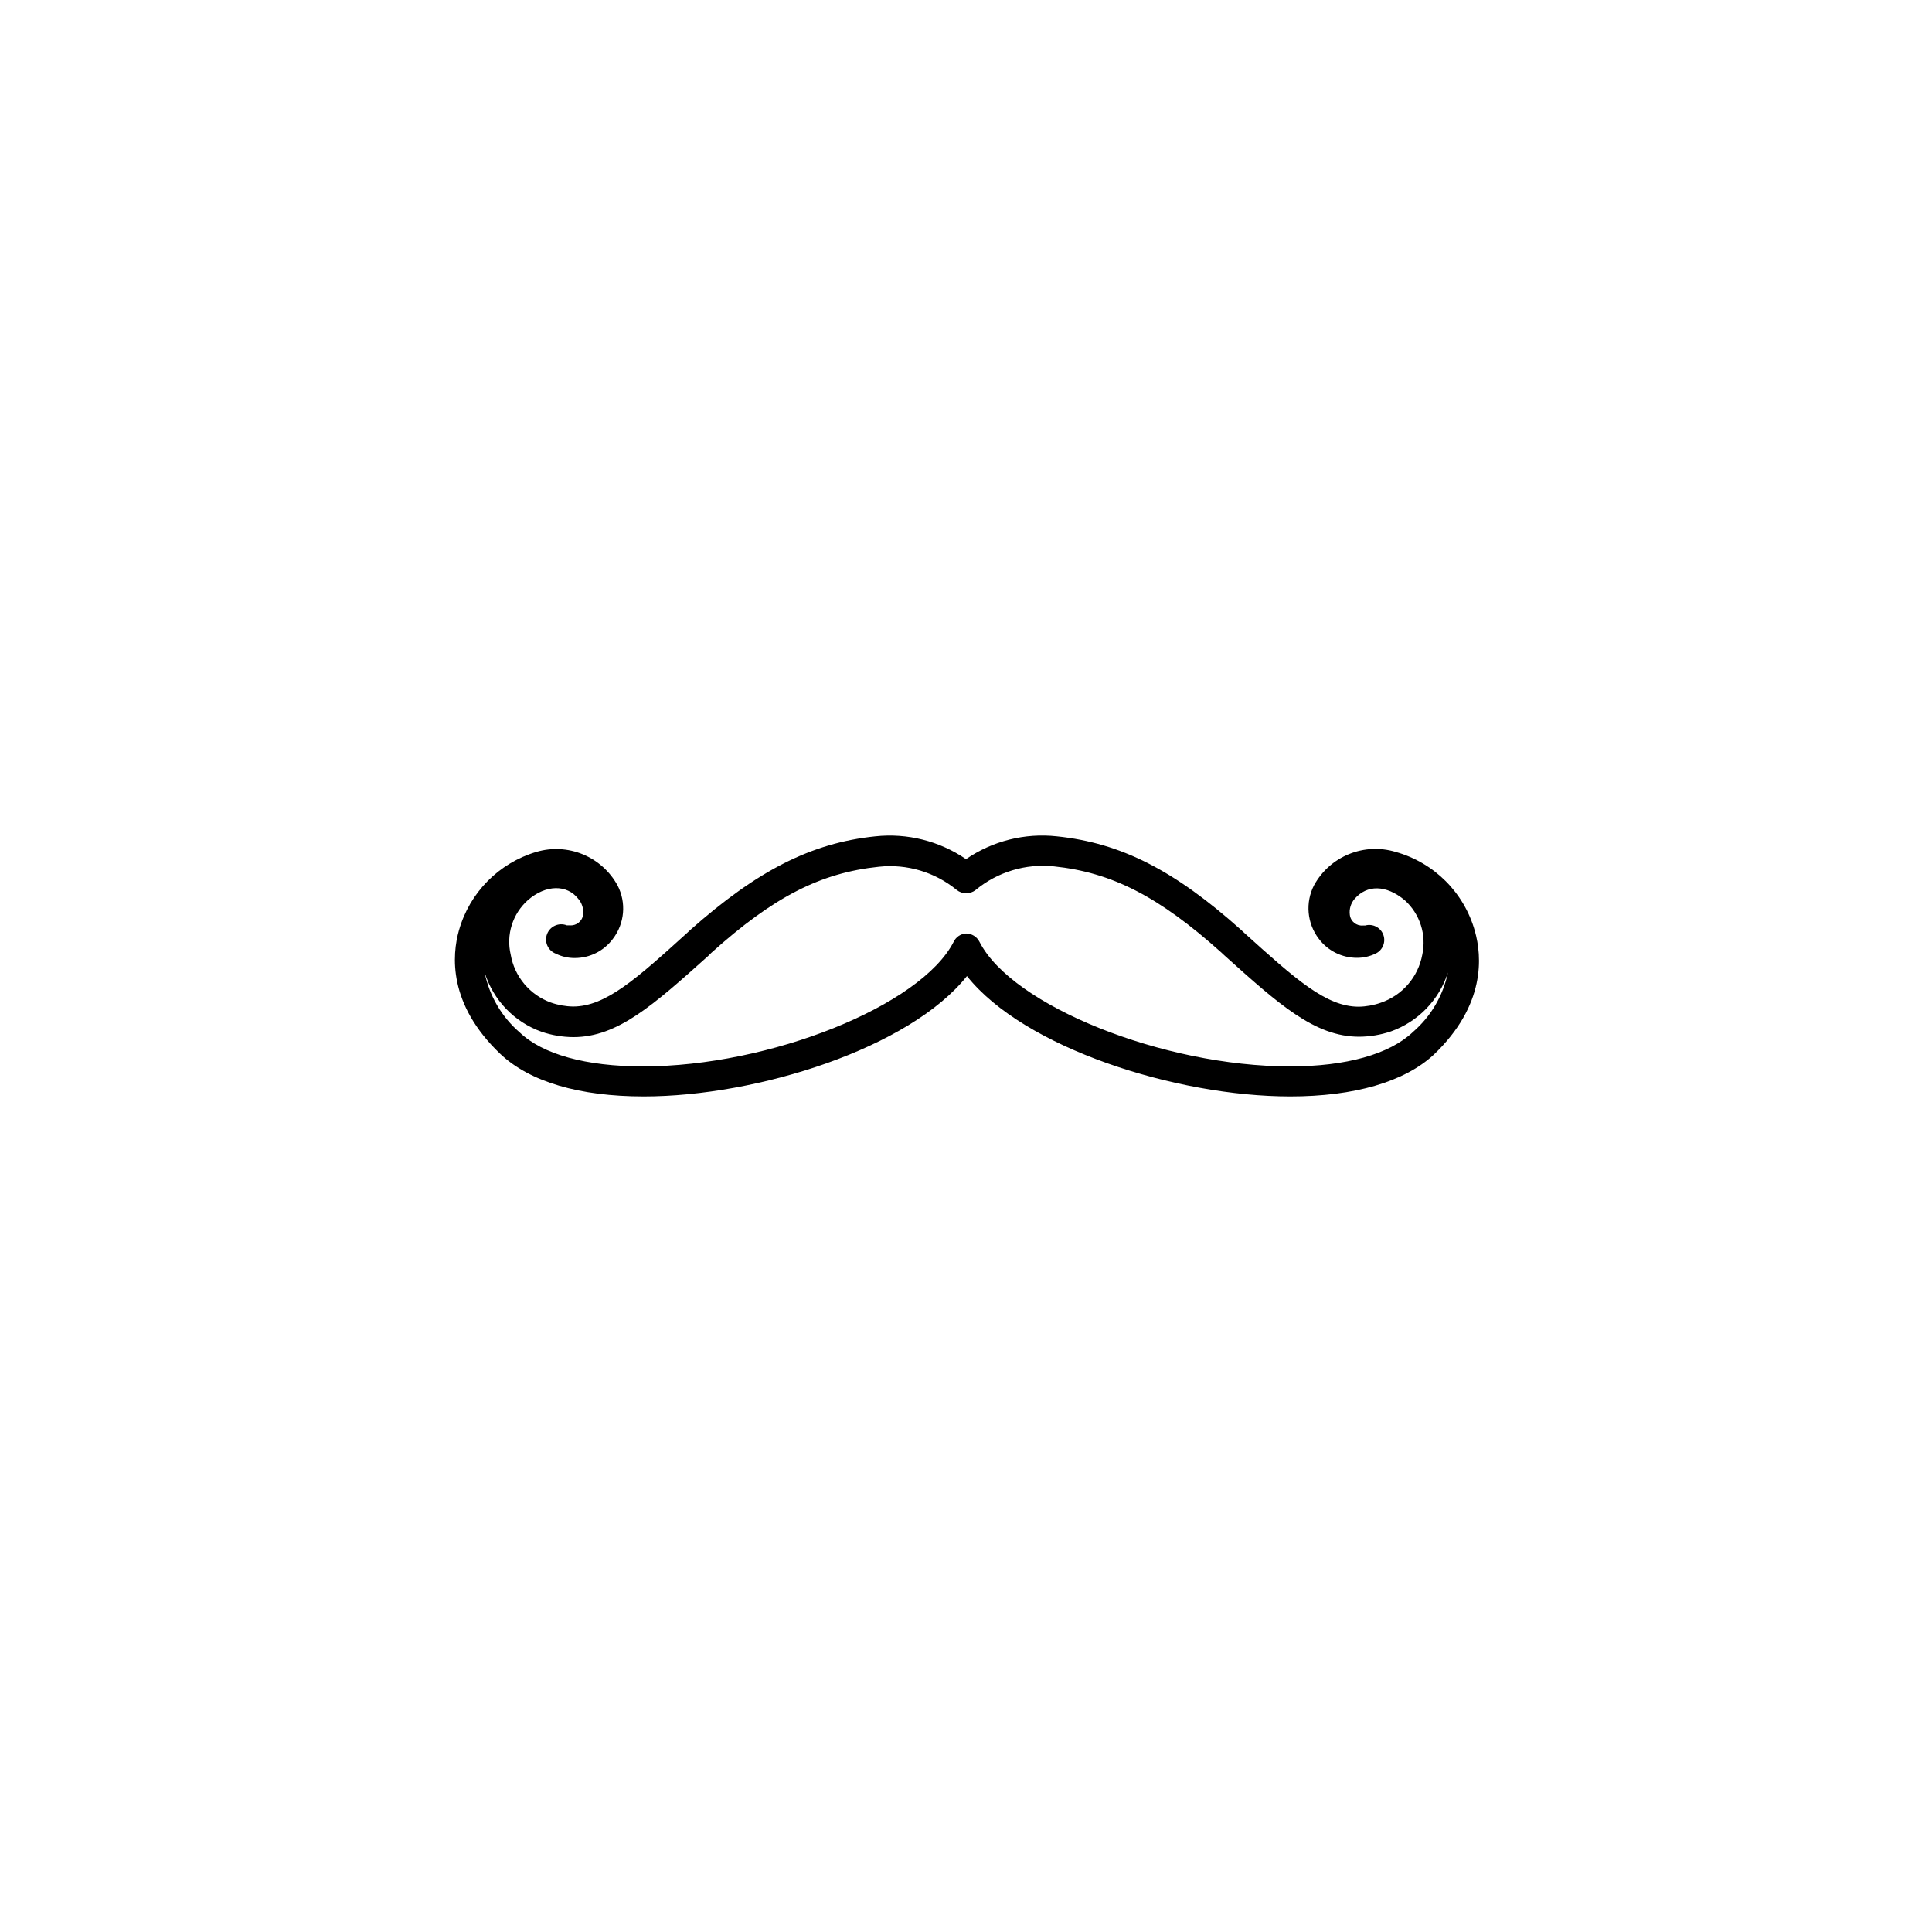 <?xml version="1.0" encoding="UTF-8"?>
<!-- Uploaded to: SVG Repo, www.svgrepo.com, Generator: SVG Repo Mixer Tools -->
<svg fill="#000000" width="800px" height="800px" version="1.1" viewBox="144 144 512 512" xmlns="http://www.w3.org/2000/svg">
 <path d="m485.9 434.56c-30.23 0-70.535-12.848-85.648-31.891-15.113 19.043-55.418 31.891-85.648 31.891-17.078 0-30.23-3.879-38.039-11.285-13.855-13.199-12.797-26.148-10.934-32.746h0.004c2.82-9.977 10.562-17.812 20.504-20.758 4.059-1.199 8.406-0.973 12.32 0.641 3.914 1.613 7.16 4.516 9.191 8.227 2.383 4.578 1.895 10.121-1.258 14.207-2.375 3.18-6.109 5.047-10.074 5.039-1.75 0.016-3.477-0.383-5.039-1.16-2.074-0.805-3.102-3.141-2.293-5.215 0.805-2.07 3.141-3.098 5.215-2.289h0.754c1.758 0.176 3.344-1.07 3.578-2.824 0.184-1.555-0.312-3.117-1.359-4.281-2.922-3.68-8.465-3.777-13.301 0.453-1.984 1.77-3.453 4.043-4.25 6.582-0.797 2.535-0.898 5.238-0.285 7.828 0.492 2.867 1.738 5.551 3.606 7.781 1.867 2.227 4.289 3.926 7.023 4.914 1.895 0.672 3.887 1.027 5.894 1.059 8.664 0 16.828-7.356 30.23-19.496l0.855-0.805c17.633-15.621 31.941-23.027 49.023-24.789 8.473-0.91 16.992 1.234 24.031 6.043 7.043-4.828 15.59-6.973 24.082-6.043 17.027 1.762 31.188 9.02 48.871 24.836l0.855 0.805c13.453 12.141 21.613 19.496 30.23 19.496l-0.004 0.004c2.008-0.031 4-0.387 5.894-1.059 2.793-0.953 5.281-2.629 7.211-4.859s3.234-4.938 3.773-7.836c0.566-2.594 0.441-5.289-0.363-7.82-0.805-2.531-2.262-4.801-4.223-6.59-5.039-4.231-10.078-4.133-13.301-0.453-1.035 1.168-1.516 2.731-1.309 4.281 0.211 1.746 1.777 3 3.527 2.82h0.551c1.98-0.547 4.051 0.5 4.785 2.422 0.73 1.918-0.121 4.078-1.961 4.984-1.566 0.777-3.293 1.172-5.039 1.16-3.965 0-7.699-1.867-10.078-5.039-3.137-4.09-3.629-9.625-1.258-14.207 2.047-3.723 5.309-6.633 9.246-8.234 3.934-1.605 8.301-1.812 12.367-0.582 10.199 2.84 18.168 10.809 21.008 21.008 1.863 6.602 2.922 19.547-10.934 32.746-7.758 7.156-20.957 11.035-38.035 11.035zm-85.898-43.176c1.512 0.008 2.894 0.863 3.574 2.219 8.613 16.93 48.668 33 82.324 33 14.812 0 26.348-3.223 32.547-9.117v-0.004c4.738-4.094 7.996-9.637 9.27-15.77-2.324 7.281-7.914 13.055-15.113 15.617-2.711 0.918-5.555 1.395-8.414 1.41-11.738 0-21.262-8.566-35.719-21.562l-0.805-0.754c-16.523-14.812-28.969-21.211-44.387-22.824h-0.004c-7.461-0.777-14.922 1.473-20.707 6.25-1.473 1.176-3.562 1.176-5.035 0-5.769-4.731-13.191-6.945-20.605-6.148-15.516 1.613-27.961 8.012-44.438 22.824l-0.805 0.805c-14.461 12.949-23.98 21.512-35.719 21.512h-0.004c-2.863-0.012-5.703-0.488-8.414-1.41-7.234-2.562-12.836-8.387-15.113-15.719 1.242 6.172 4.504 11.758 9.27 15.871 6.047 5.793 17.535 9.02 32.648 9.02 33.703 0 73.707-16.07 82.371-33 0.605-1.281 1.859-2.133 3.277-2.219z"/>
</svg>